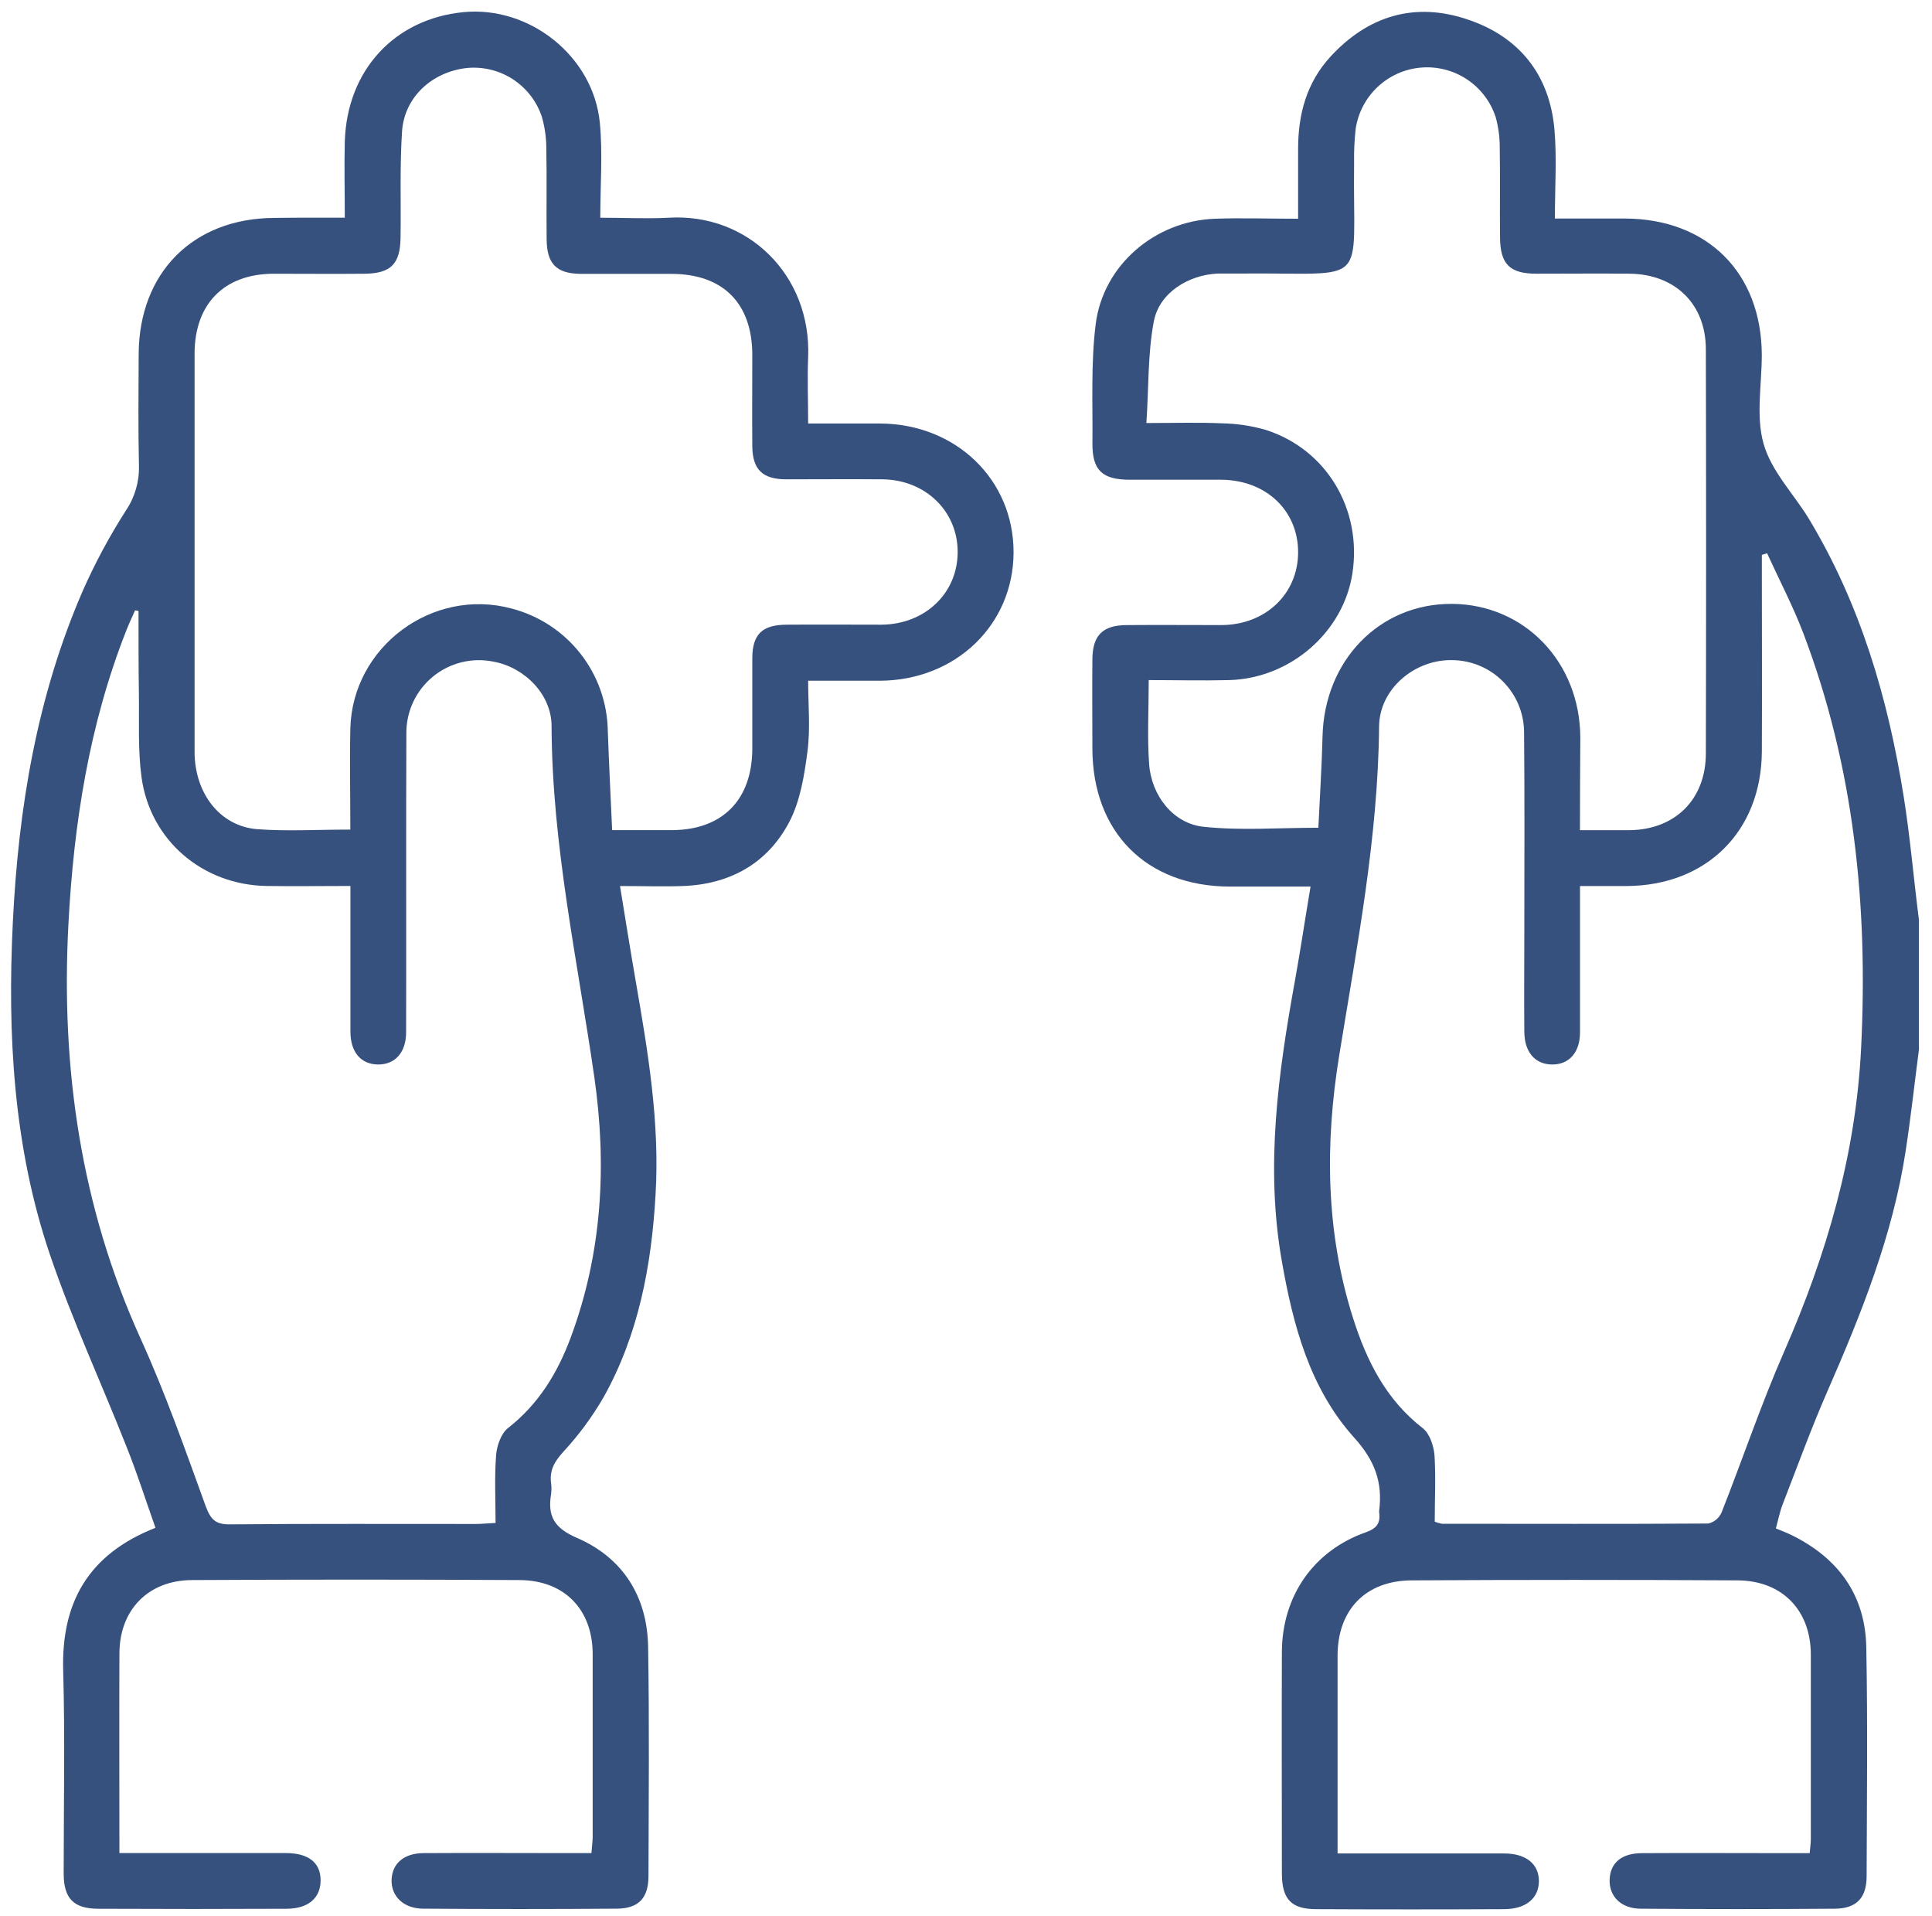 <?xml version="1.0" encoding="UTF-8"?> <svg xmlns="http://www.w3.org/2000/svg" width="118" height="117" viewBox="0 0 118 117" fill="none"><path d="M117.202 64.096C116.934 66.157 116.707 68.224 116.393 70.276C115.609 75.417 113.7 80.193 111.63 84.923C110.629 87.209 109.775 89.559 108.872 91.888C108.699 92.338 108.608 92.821 108.465 93.338C108.851 93.502 109.167 93.618 109.465 93.767C112.286 95.168 113.925 97.415 113.986 100.589C114.077 105.252 114.022 109.919 114.007 114.573C114.007 115.895 113.399 116.555 112.058 116.564C108.114 116.594 104.17 116.594 100.226 116.564C99.01 116.564 98.272 115.81 98.311 114.78C98.351 113.749 99.056 113.18 100.26 113.171C103.257 113.153 106.252 113.171 109.249 113.171H110.529C110.56 112.804 110.599 112.563 110.599 112.296C110.599 108.541 110.599 104.787 110.599 101.048C110.599 98.342 108.851 96.527 106.127 96.512C99.492 96.475 92.855 96.475 86.218 96.512C83.412 96.527 81.703 98.302 81.694 101.099C81.694 105.079 81.694 109.055 81.694 113.19H82.989C85.947 113.19 88.905 113.19 91.863 113.19C93.204 113.19 93.991 113.831 93.991 114.874C93.991 115.917 93.204 116.585 91.879 116.591C88.048 116.61 84.218 116.61 80.387 116.591C78.867 116.591 78.296 115.983 78.293 114.409C78.293 109.897 78.274 105.383 78.293 100.871C78.311 97.466 80.226 94.703 83.421 93.575C84.117 93.329 84.315 92.998 84.236 92.359C84.23 92.321 84.23 92.282 84.236 92.244C84.455 90.514 83.962 89.185 82.716 87.805C79.998 84.79 78.977 80.944 78.29 77.019C77.271 71.243 78.067 65.537 79.098 59.849C79.433 57.998 79.706 56.14 80.044 54.143H75.097C70.014 54.125 66.731 50.823 66.719 45.716C66.719 43.892 66.701 42.068 66.719 40.244C66.737 38.788 67.354 38.183 68.817 38.173C70.75 38.158 72.684 38.173 74.617 38.173C77.289 38.155 79.259 36.283 79.284 33.768C79.305 31.197 77.338 29.315 74.587 29.297C72.729 29.297 70.869 29.297 69.011 29.297C67.318 29.297 66.707 28.719 66.722 27.065C66.746 24.633 66.622 22.201 66.92 19.802C67.373 16.173 70.568 13.482 74.216 13.358C75.839 13.3 77.463 13.358 79.284 13.358C79.284 11.862 79.284 10.479 79.284 9.102C79.284 6.973 79.803 5.04 81.269 3.45C83.576 0.945 86.437 0.106 89.635 1.188C92.784 2.24 94.645 4.557 94.94 7.907C95.092 9.664 94.967 11.445 94.967 13.345C96.533 13.345 97.889 13.345 99.245 13.345C104.282 13.364 107.58 16.65 107.605 21.669C107.605 23.493 107.234 25.417 107.714 27.102C108.194 28.786 109.538 30.142 110.468 31.662C113.63 36.903 115.317 42.657 116.272 48.65C116.67 51.145 116.88 53.669 117.202 56.18V64.096ZM87.629 92.928C87.772 92.984 87.921 93.027 88.072 93.055C93.496 93.055 98.919 93.077 104.34 93.04C104.518 92.998 104.683 92.915 104.824 92.798C104.964 92.681 105.075 92.533 105.148 92.365C106.44 89.094 107.562 85.753 108.973 82.534C111.566 76.615 113.344 70.523 113.669 64.035C114.104 55.353 113.25 46.85 110.14 38.669C109.505 37.003 108.669 35.413 107.927 33.787L107.608 33.887V34.978C107.608 38.626 107.626 42.275 107.608 45.901C107.577 50.765 104.23 54.085 99.357 54.109C98.427 54.109 97.496 54.109 96.502 54.109C96.502 57.204 96.502 60.12 96.502 63.038C96.502 64.278 95.831 65.017 94.794 65.008C93.757 64.999 93.11 64.254 93.1 63.014C93.082 61.001 93.1 58.992 93.1 56.982C93.1 52.887 93.125 48.792 93.085 44.697C93.075 43.545 92.615 42.443 91.804 41.625C90.994 40.806 89.896 40.336 88.744 40.314C86.422 40.244 84.248 42.062 84.23 44.369C84.169 51.151 82.877 57.776 81.798 64.433C80.916 69.851 80.965 75.235 82.646 80.515C83.473 83.114 84.658 85.486 86.902 87.222C87.325 87.553 87.571 88.31 87.616 88.891C87.698 90.237 87.629 91.587 87.629 92.928ZM96.499 50.698C97.603 50.698 98.582 50.698 99.558 50.698C102.321 50.653 104.178 48.817 104.188 46.026C104.208 37.8 104.208 29.572 104.188 21.344C104.188 18.559 102.309 16.744 99.524 16.714C97.627 16.696 95.733 16.714 93.836 16.714C92.21 16.714 91.635 16.13 91.617 14.525C91.596 12.701 91.632 10.877 91.599 9.053C91.606 8.41 91.522 7.769 91.35 7.15C91.041 6.205 90.421 5.392 89.593 4.844C88.764 4.295 87.774 4.043 86.783 4.128C85.793 4.212 84.86 4.63 84.137 5.311C83.413 5.993 82.942 6.899 82.798 7.882C82.724 8.56 82.692 9.241 82.704 9.922C82.603 17.69 83.792 16.629 75.861 16.705C75.368 16.705 74.876 16.705 74.383 16.705C72.559 16.79 70.802 17.89 70.471 19.629C70.091 21.633 70.166 23.718 70.017 25.834C71.763 25.834 73.207 25.788 74.641 25.852C75.547 25.868 76.447 26.004 77.317 26.256C81.019 27.445 83.193 31.093 82.603 35C82.059 38.602 78.815 41.432 75.073 41.533C73.459 41.575 71.841 41.533 70.16 41.533C70.16 43.357 70.066 45.014 70.185 46.664C70.325 48.592 71.665 50.312 73.529 50.492C75.794 50.732 78.089 50.55 80.521 50.55C80.609 48.668 80.731 46.819 80.776 44.971C80.889 40.323 84.263 36.851 88.68 36.878C93.097 36.906 96.493 40.408 96.521 45.035C96.508 46.874 96.499 48.692 96.499 50.698Z" fill="#37517E"></path><path d="M21.059 13.294C21.059 11.658 21.02 10.15 21.059 8.646C21.19 4.286 24.099 1.146 28.316 0.741C32.341 0.355 36.22 3.423 36.633 7.469C36.819 9.339 36.664 11.245 36.664 13.297C38.184 13.297 39.512 13.367 40.823 13.297C45.687 12.993 49.56 16.82 49.359 21.809C49.304 23.122 49.359 24.439 49.359 25.864C50.922 25.864 52.353 25.864 53.782 25.864C58.4 25.898 61.911 29.3 61.905 33.729C61.899 38.158 58.367 41.548 53.749 41.572C52.35 41.572 50.949 41.572 49.359 41.572C49.359 43.038 49.502 44.479 49.319 45.874C49.128 47.348 48.879 48.914 48.204 50.203C46.875 52.726 44.586 54.006 41.707 54.109C40.491 54.152 39.294 54.109 37.868 54.109C38.199 56.125 38.497 58.013 38.822 59.886C39.576 64.221 40.306 68.559 40.038 72.985C39.789 77.296 39.002 81.497 36.874 85.312C36.174 86.523 35.341 87.652 34.39 88.678C33.858 89.267 33.557 89.799 33.657 90.569C33.689 90.794 33.689 91.024 33.657 91.25C33.438 92.596 33.849 93.32 35.247 93.922C38.053 95.138 39.534 97.506 39.585 100.573C39.664 105.237 39.619 109.9 39.607 114.558C39.607 115.901 39.017 116.549 37.685 116.561C33.743 116.591 29.8 116.591 25.857 116.561C24.64 116.561 23.88 115.792 23.917 114.792C23.953 113.792 24.683 113.177 25.86 113.168C28.854 113.15 31.851 113.168 34.846 113.168H36.123C36.153 112.758 36.196 112.466 36.199 112.174C36.199 108.456 36.199 104.741 36.199 101.026C36.199 98.29 34.472 96.509 31.736 96.494C25.06 96.457 18.386 96.457 11.714 96.494C9.045 96.512 7.306 98.318 7.294 100.96C7.276 104.975 7.294 108.991 7.294 113.165H9.376C12.07 113.165 14.76 113.165 17.454 113.165C18.843 113.165 19.582 113.752 19.582 114.825C19.582 115.898 18.846 116.561 17.506 116.567C13.675 116.585 9.846 116.585 6.017 116.567C4.497 116.567 3.889 115.941 3.889 114.412C3.889 110.277 3.974 106.143 3.859 102.011C3.743 97.88 5.379 94.922 9.495 93.302C8.917 91.666 8.394 90.025 7.762 88.438C6.206 84.486 4.418 80.637 3.053 76.63C0.819 70.048 0.445 63.196 0.785 56.301C1.126 49.334 2.257 42.515 5.06 36.07C5.81 34.375 6.689 32.739 7.689 31.178C8.234 30.372 8.513 29.415 8.486 28.442C8.434 26.168 8.461 23.882 8.47 21.617C8.495 16.653 11.79 13.336 16.73 13.309C18.116 13.288 19.512 13.294 21.059 13.294ZM8.461 37.31L8.249 37.274C8.072 37.675 7.887 38.067 7.726 38.474C5.443 44.251 4.503 50.291 4.178 56.45C3.716 65.209 4.923 73.66 8.577 81.725C10.097 85.069 11.313 88.535 12.562 91.979C12.866 92.782 13.146 93.101 14.037 93.092C19.041 93.046 24.045 93.071 29.052 93.068C29.416 93.068 29.784 93.028 30.268 93.004C30.268 91.566 30.195 90.204 30.301 88.857C30.347 88.279 30.605 87.535 31.04 87.2C32.906 85.738 34.062 83.829 34.864 81.664C36.782 76.496 37.074 71.164 36.296 65.759C35.269 58.639 33.715 51.589 33.688 44.345C33.688 42.42 32.058 40.767 30.164 40.411C29.512 40.274 28.838 40.285 28.191 40.445C27.544 40.604 26.941 40.907 26.428 41.332C25.914 41.756 25.503 42.291 25.224 42.896C24.946 43.502 24.808 44.162 24.82 44.828C24.793 50.908 24.82 56.961 24.805 63.029C24.805 64.275 24.133 65.011 23.096 65.008C22.059 65.005 21.409 64.266 21.403 63.023C21.403 60.481 21.403 57.943 21.403 55.401V54.106C19.579 54.106 17.922 54.131 16.262 54.106C12.365 54.033 9.173 51.319 8.644 47.467C8.416 45.789 8.507 44.065 8.483 42.363C8.458 40.66 8.461 38.994 8.461 37.313V37.31ZM21.397 50.659C21.397 48.507 21.354 46.5 21.397 44.494C21.521 39.493 26.413 35.866 31.24 37.161C32.904 37.592 34.381 38.556 35.444 39.907C36.507 41.258 37.096 42.921 37.123 44.64C37.193 46.634 37.296 48.628 37.387 50.695C38.74 50.695 39.911 50.695 41.084 50.695C44.124 50.668 45.918 48.853 45.948 45.777C45.948 43.919 45.948 42.062 45.948 40.204C45.948 38.736 46.556 38.158 48.034 38.149C49.967 38.134 51.901 38.149 53.834 38.149C56.494 38.128 58.479 36.237 58.491 33.732C58.504 31.227 56.531 29.297 53.889 29.272C51.916 29.254 49.937 29.272 47.973 29.272C46.565 29.257 45.963 28.664 45.948 27.26C45.933 25.402 45.948 23.545 45.948 21.687C45.948 18.526 44.167 16.738 41.038 16.726C39.178 16.726 37.321 16.726 35.463 16.726C33.986 16.705 33.405 16.118 33.387 14.634C33.365 12.81 33.405 10.986 33.368 9.162C33.375 8.482 33.285 7.805 33.101 7.15C32.791 6.205 32.169 5.393 31.337 4.848C30.505 4.304 29.513 4.058 28.523 4.152C26.395 4.383 24.695 5.928 24.555 8.028C24.413 10.181 24.498 12.348 24.464 14.51C24.443 16.124 23.874 16.699 22.26 16.717C20.403 16.735 18.542 16.717 16.685 16.717C13.702 16.735 11.903 18.541 11.884 21.56C11.884 23.305 11.884 25.05 11.884 26.792C11.884 33.163 11.884 39.533 11.884 45.901C11.884 48.458 13.444 50.461 15.715 50.638C17.548 50.775 19.405 50.662 21.397 50.662V50.659Z" fill="#37517E"></path></svg> 